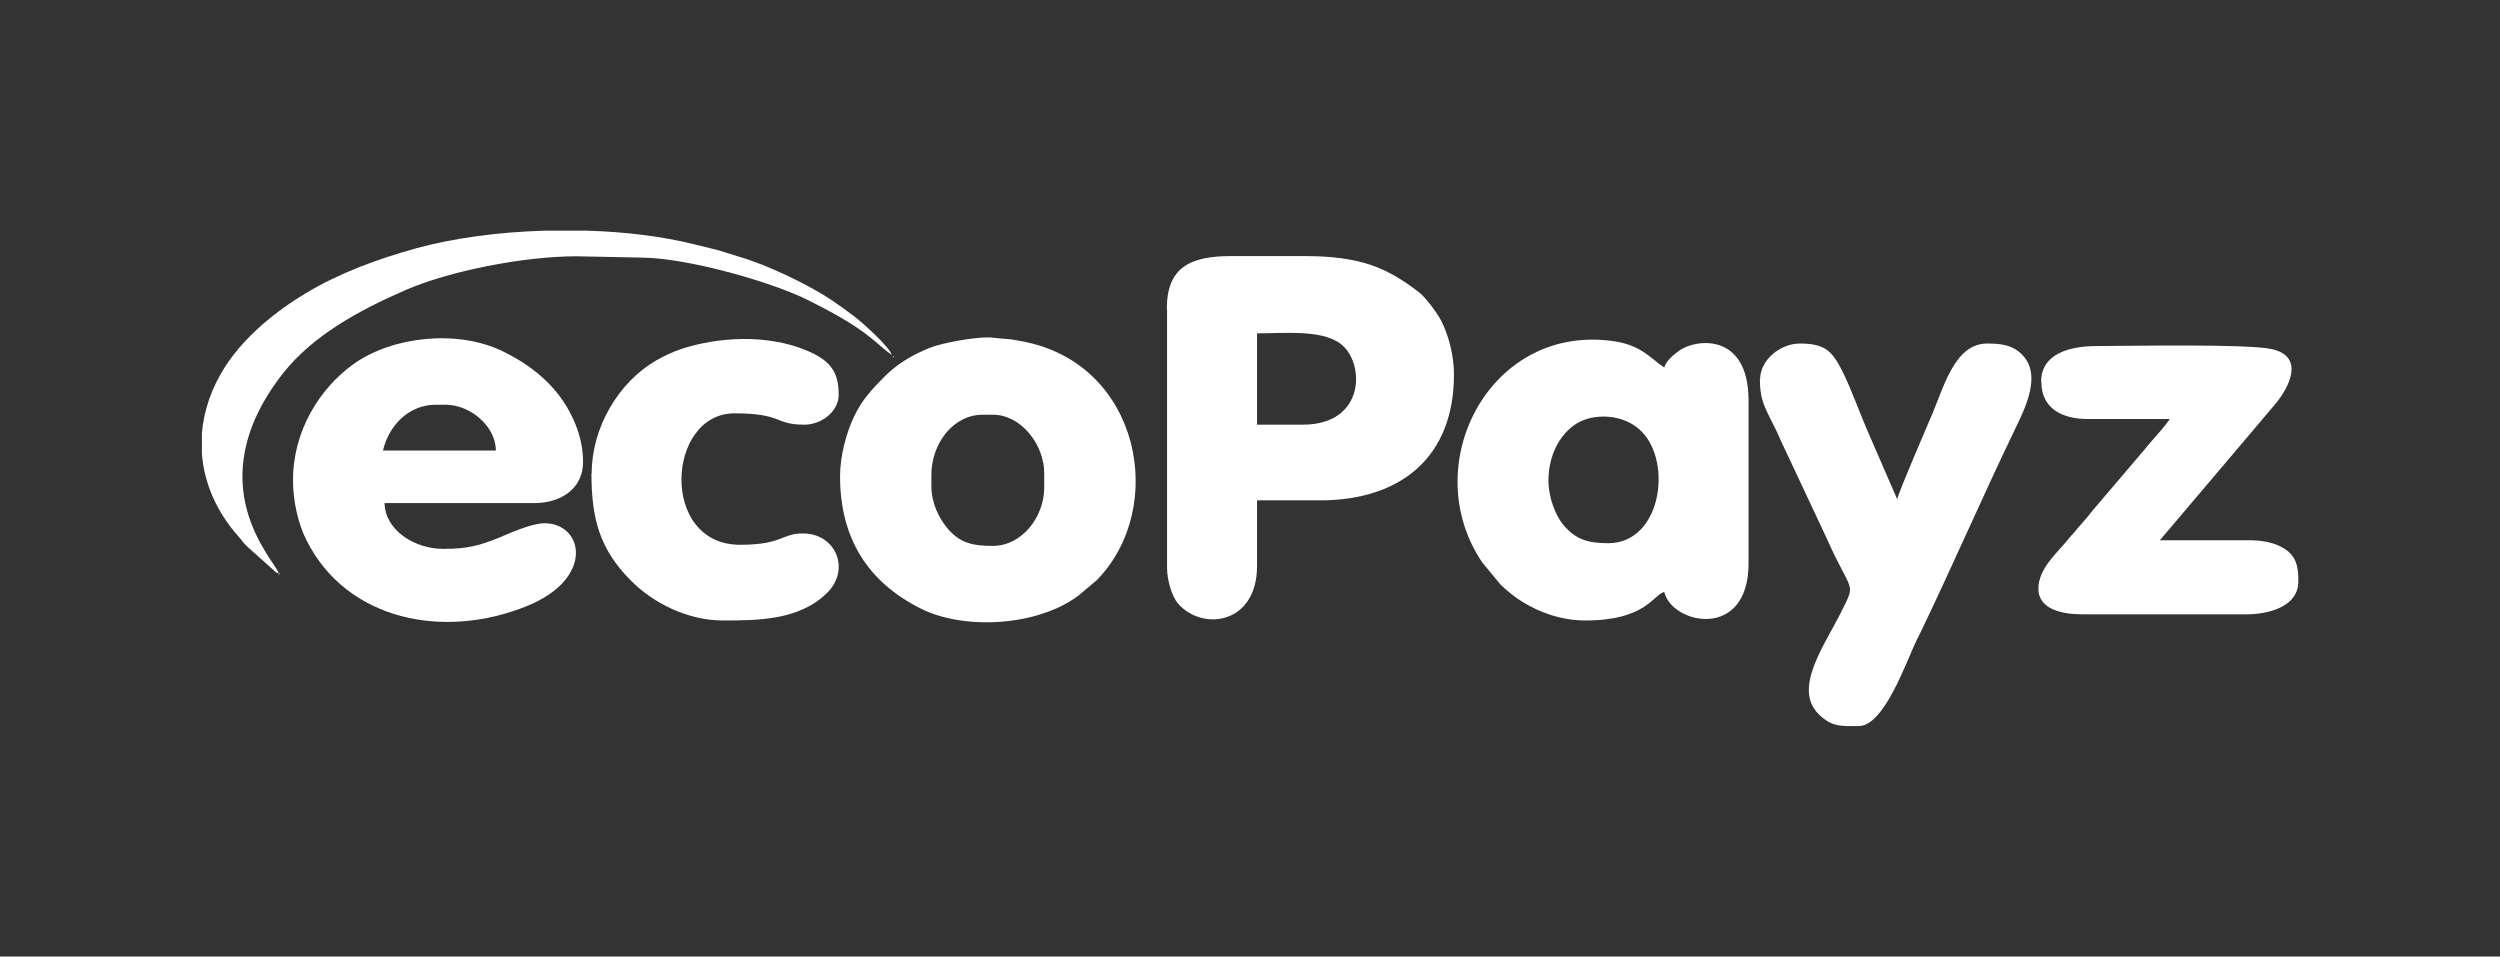 <?xml version="1.0" encoding="UTF-8"?><svg id="Layer_1" xmlns="http://www.w3.org/2000/svg" width="110.32" height="42.21" viewBox="0 0 110.32 42.21"><rect x="0" y="0" width="110.32" height="42.21" fill="#333333" stroke="none"/><defs><style>.cls-1{fill:#fff;fill-rule:evenodd;}</style></defs><path class="cls-1" d="M57.49,18.74h-2.02v-4.03c1.21,0,2.8-.17,3.66.44,1.11.79,1.17,3.59-1.64,3.59h0ZM51.5,13.64v11.41c0,.57.22,1.28.49,1.59,1.08,1.23,3.48.9,3.48-1.66v-2.9h2.77c3.6,0,5.92-1.93,5.92-5.55,0-.9-.26-1.79-.57-2.39-.16-.31-.67-1.01-.97-1.24-1.44-1.11-2.61-1.6-5.08-1.6h-3.21c-1.82,0-2.84.5-2.84,2.33h0Z"/><path class="cls-1" d="M68.33,21.2c0-1.05.46-2.03,1.26-2.52.72-.44,2.05-.45,2.85.36,1.37,1.38.86,4.93-1.47,4.93-.88,0-1.44-.15-2-.83-.34-.42-.64-1.2-.64-1.94h0ZM69.97,27.38c2.65,0,2.98-1.13,3.47-1.26.33,1.43,3.72,2.16,3.72-1.26v-7.19c0-2.99-2.31-2.74-3.07-2.19-.24.18-.57.44-.65.74-.64-.43-1.03-1.02-2.35-1.18-5.42-.69-8.56,5.54-5.68,9.78l.8.97c.27.27.66.58.99.78.71.43,1.64.81,2.78.81h0Z"/><path class="cls-1" d="M19.23,17.86h.44c1.07,0,2.21.94,2.21,2.02h-4.98c.25-1.08,1.12-2.02,2.33-2.02h0ZM12.93,21.2c0,.97.25,1.96.59,2.63,1.78,3.57,6.1,4.4,9.74,2.91,3-1.22,2.49-3.65.76-3.65-.56,0-1.53.44-1.96.62-.92.38-1.45.51-2.51.51-1.25,0-2.56-.82-2.58-2.02h6.62c1.08,0,2.14-.57,2.14-1.83,0-.85-.28-1.61-.59-2.19-.67-1.25-1.74-2.09-2.98-2.69-1.97-.95-4.85-.66-6.58.59-1.45,1.05-2.65,2.9-2.65,5.11h0ZM41.1,21.45v-.5c0-1.35.94-2.65,2.27-2.65h.44c1.25,0,2.27,1.32,2.27,2.58v.63c0,1.3-.98,2.58-2.27,2.58-.92,0-1.48-.14-2.03-.81-.35-.44-.68-1.07-.68-1.84h0ZM37.07,21.01c0,2.71,1.19,4.65,3.55,5.84,1.9.96,5.13.8,6.96-.56l.82-.69c3.14-3.21,1.92-9.54-3.25-10.53-.18-.03-.49-.1-.71-.11-.34-.02-.49-.05-.76-.07-.58-.03-2.1.23-2.68.47-.78.32-1.42.71-1.96,1.25-.56.57-1,1.02-1.36,1.79-.31.64-.61,1.69-.61,2.61h0Z"/><path class="cls-1" d="M77.66,16.73c0,.91.2,1.22.67,2.16.15.29.23.53.38.82l1.91,4.07c1.11,2.5,1.31,1.85.61,3.26-.73,1.46-2.12,3.35-.97,4.48.43.43.79.51,1.25.52h.51c1.12,0,2.08-2.79,2.56-3.8.09-.18.15-.28.23-.46,1.37-2.85,2.7-5.92,4.1-8.82.46-.96,1.23-2.46.28-3.35-.41-.39-.9-.45-1.5-.45-1.38,0-1.87,1.77-2.39,3.03-.2.48-1.49,3.45-1.58,3.84l-1.22-2.81c-.42-.94-.79-2.03-1.22-2.88-.44-.87-.78-1.18-1.85-1.18-.88,0-1.76.73-1.76,1.58h0ZM90.08,16.85c0,1.16.9,1.65,2.08,1.64,1.2,0,2.4,0,3.59,0-.21.31-.48.61-.74.9-.13.14-.24.29-.37.44l-2.29,2.69c-.12.16-.23.28-.37.45-.13.16-.24.26-.38.44-.13.16-.24.26-.38.44-.46.57-1.27,1.24-1.27,2.13s1.01,1.13,1.95,1.13h7.19c1.11,0,2.33-.38,2.33-1.45,0-.63-.06-1.16-.74-1.52-.43-.23-.94-.31-1.59-.3-1.26,0-2.52,0-3.78,0l5.06-5.97c.67-.79,1.33-2.13-.1-2.46-1.05-.25-6.38-.14-7.74-.14-1.23,0-2.46.35-2.46,1.58h0Z"/><path class="cls-1" d="M26.1,20.89c0,1.98.35,3.34,1.75,4.74,1.02,1.02,2.53,1.75,4.05,1.75s3.36,0,4.59-1.21c1.06-1.03.4-2.63-1.06-2.63-.95,0-.9.5-2.77.5-3.57,0-3.25-5.8-.25-5.8,2.15,0,1.74.5,3.09.5.76,0,1.51-.59,1.51-1.32,0-1.02-.37-1.53-1.48-1.98-1.68-.68-3.8-.59-5.5-.03-.35.12-.77.32-1.08.5-1.66.96-2.84,2.96-2.84,4.98h0Z"/><path class="cls-1" d="M12.3,25.3c-.15-.56-3.63-3.91.16-8.79,1.33-1.71,3.42-2.83,5.39-3.69,1.95-.86,5.3-1.52,7.63-1.51l2.96.06c2.04.05,5.65,1.09,7.21,1.87.94.47,2.02,1.04,2.83,1.71.31.25.55.49.87.71-.09-.35-1.33-1.46-1.68-1.72-.35-.26-.62-.46-.99-.71-1.04-.69-2.85-1.55-4.03-1.89-.27-.08-.45-.14-.67-.21-.43-.14-.89-.23-1.35-.35-1.4-.35-3.03-.55-4.71-.6h-1.92c-2.02.06-4,.33-5.61.77-1.77.49-3.4,1.1-4.85,1.96-1.37.82-2.71,1.91-3.58,3.23-.61.94-.97,1.96-1.05,2.99v.9c.1,1.28.63,2.54,1.62,3.65.16.18.2.27.38.44l1.13,1.01c.16.13.05.11.27.17h0ZM12.3,25.3v.06l.07-.05h-.07ZM39.4,15.72v.06l.07-.05h-.07ZM39.4,15.72l-.06-.06.06.06Z"/></svg>